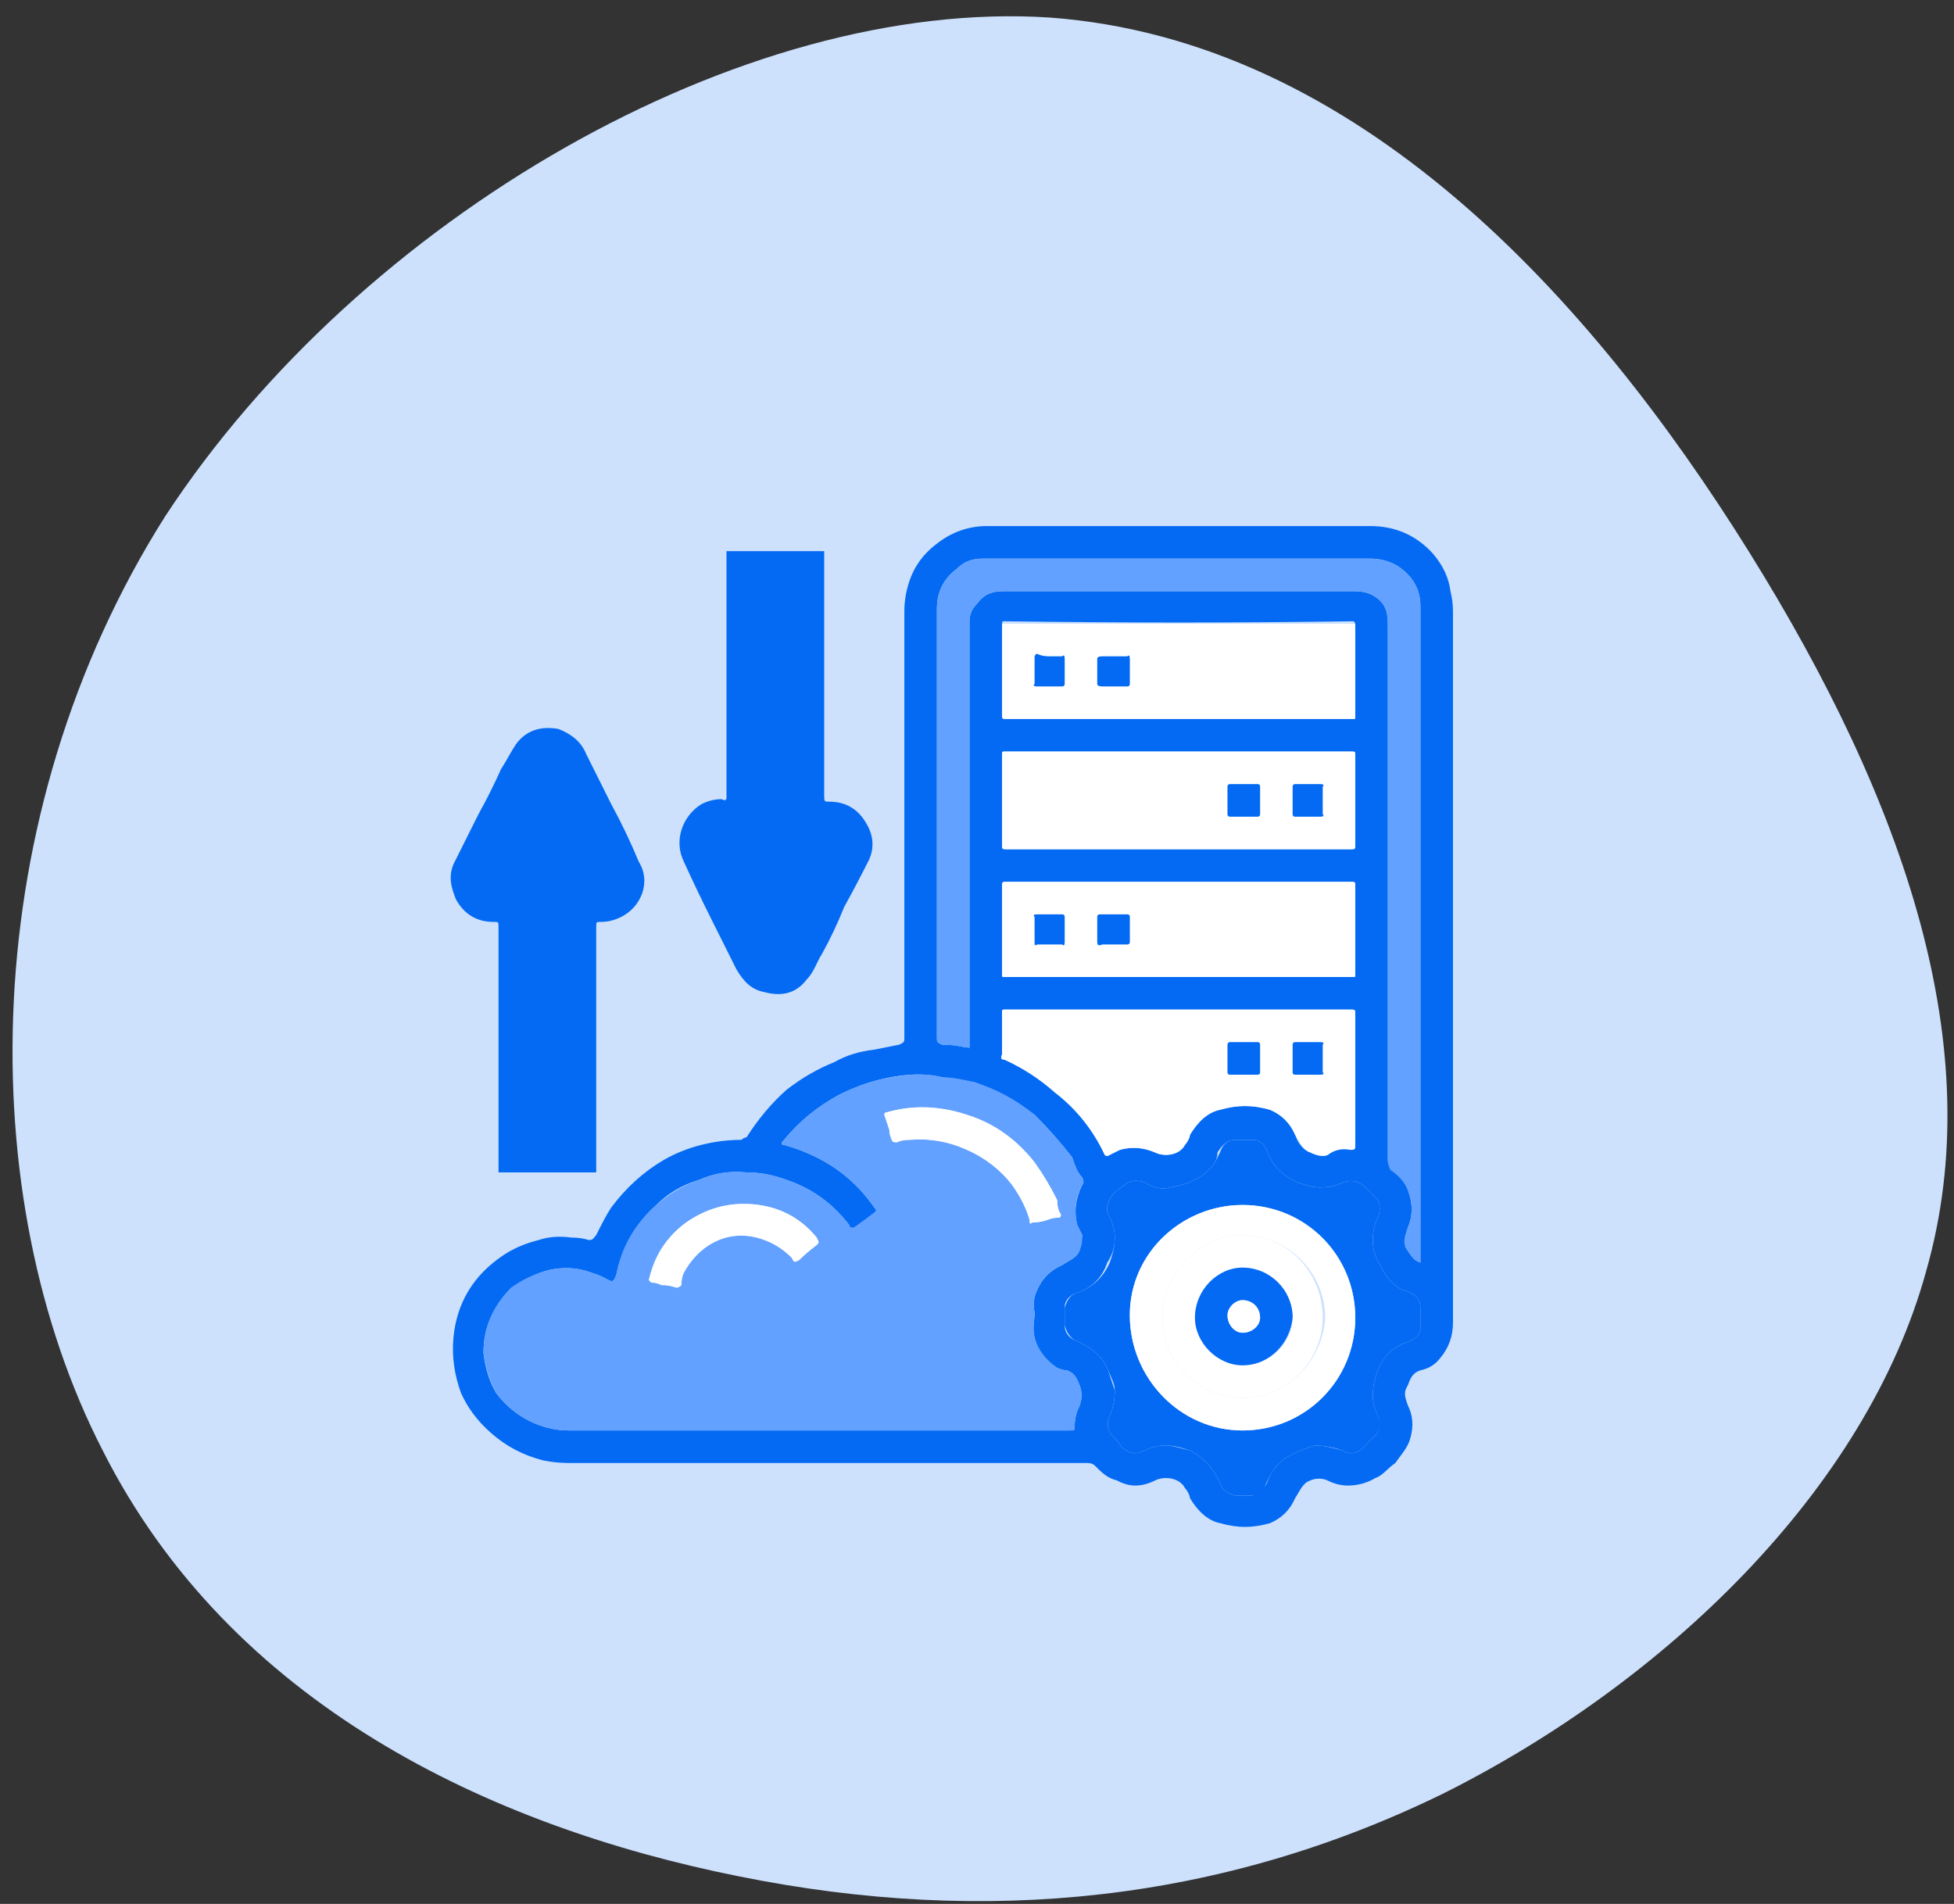 <svg version="1.2" xmlns="http://www.w3.org/2000/svg" viewBox="0 0 78 76" width="78" height="76">
	<rect x="0" y="0" width="78" height="76" fill="#333333" stroke="none"/>
	<title>Group 10422 (2)-svg</title>
	<style>
		.s0 { fill: #cde1fd } 
		.s1 { fill: #046af3 } 
		.s2 { fill: #62a1ff } 
		.s3 { fill: #ffffff } 
	</style>
	<path id="Layer" class="s0" d="m76.9 50.7c-2.4 8.8-10.5 16.5-19.3 20.9-8.8 4.3-18.2 5.3-28.1 3.3-10-2-20.3-6.9-25.4-17-5.2-10.1-5.1-25.3 2.5-37.3 7.8-11.9 23-20.7 35.3-19.9 12.3 0.9 21.6 11.2 27.9 21.3 6.3 10.1 9.6 19.9 7.1 28.7z"/>
	<path id="Layer" fill-rule="evenodd" class="s1" d="m58 38.5q0 7.2 0 14.3 0 0.8-0.5 1.4-0.3 0.4-0.8 0.5c-0.3 0.1-0.4 0.3-0.5 0.6-0.2 0.3-0.1 0.5 0 0.8q0.3 0.6 0.1 1.3c-0.1 0.4-0.4 0.7-0.6 1-0.3 0.2-0.5 0.5-0.8 0.6q-0.5 0.3-1.1 0.3-0.4 0-0.8-0.2c-0.2-0.1-0.5-0.1-0.7 0-0.3 0.1-0.4 0.4-0.6 0.7q-0.3 0.7-1 1c-0.7 0.2-1.3 0.2-2 0-0.5-0.1-0.9-0.5-1.2-1 0-0.1-0.1-0.3-0.2-0.4-0.2-0.4-0.8-0.5-1.2-0.3q-0.8 0.4-1.5 0c-0.4-0.1-0.6-0.3-0.9-0.6q-0.1-0.1-0.3-0.1-10.3 0-20.7 0-0.5 0-1-0.1-1.2-0.3-2.1-1.1-0.8-0.7-1.2-1.6-0.4-1.1-0.3-2.2 0.2-2.1 2-3.3 0.6-0.4 1.4-0.6 0.6-0.2 1.3-0.1 0.4 0 0.7 0.1c0.2 0 0.2-0.1 0.3-0.2 0.2-0.4 0.4-0.8 0.6-1.1q0.9-1.2 2.1-1.9 0.7-0.4 1.5-0.6 0.8-0.2 1.6-0.2c0 0 0.1-0.1 0.2-0.1q0.7-1.1 1.6-1.9 0.9-0.7 1.9-1.1 0.7-0.4 1.6-0.5 0.5-0.1 1-0.2c0.2-0.1 0.2-0.1 0.2-0.3q0-8.5 0-17 0-0.6 0.2-1.2 0.3-0.9 1.1-1.5 0.9-0.7 2-0.7 7.6 0 15.3 0 1.5 0 2.5 1.1 0.6 0.7 0.7 1.5 0.1 0.4 0.1 0.8 0 7.1 0 14.1zm-25.5 18.6q2.9 0 5.9 0 2.1 0 4.3 0c0.2 0 0.2 0 0.2-0.2q0-0.4 0.2-0.8c0.1-0.3 0.1-0.5 0-0.8-0.1-0.2-0.2-0.4-0.5-0.6q-0.2 0-0.4-0.1-0.7-0.4-0.9-1.2c-0.1-0.4 0-0.7 0-1q-0.1-0.5 0.1-0.9 0.3-0.7 1-1c0.3-0.2 0.6-0.3 0.7-0.6 0-0.2 0.1-0.4 0.1-0.6q-0.1-0.2-0.2-0.4-0.2-0.8 0.2-1.6 0.1-0.1 0-0.3c-0.2-0.2-0.3-0.5-0.4-0.8q-0.7-0.9-1.5-1.7-1.1-0.8-2.4-1.3-0.6-0.1-1.3-0.2c-0.8-0.2-1.7-0.1-2.5 0.1q-0.8 0.2-1.6 0.6-1.3 0.7-2.2 1.8-0.2 0.2 0 0.2 0.7 0.2 1.3 0.5 1.4 0.7 2.3 2c0.1 0.1 0.1 0.2 0 0.3q-0.4 0.2-0.8 0.5c-0.1 0.1-0.2 0-0.2-0.1q-1-1.3-2.5-1.8-0.8-0.3-1.6-0.3-1-0.1-1.9 0.3-1 0.3-1.7 1c-0.9 0.8-1.4 1.8-1.6 2.8-0.1 0.2-0.1 0.3-0.3 0.2q-0.4-0.2-0.7-0.3-0.8-0.3-1.7-0.1-0.8 0.2-1.5 0.8-1.1 1-1.1 2.5 0.1 0.9 0.5 1.6 0.6 0.8 1.5 1.2 0.7 0.3 1.4 0.3 4.9 0 9.8 0zm24.2-6.7q0-0.2 0-0.3 0-12.8 0-25.7 0-0.1 0-0.2 0-1-0.9-1.6-0.5-0.3-1.1-0.3-7.6 0-15.3 0-0.1 0-0.2 0-0.6 0-1 0.4-0.8 0.6-0.8 1.6 0 8.6 0 17.1c0 0.2 0 0.2 0.2 0.3q0.5 0 0.9 0.1c0.2 0 0.2 0.1 0.2-0.1q0-0.1 0-0.2 0-8.2 0-16.4 0-0.1 0-0.3 0-0.4 0.3-0.7c0.3-0.4 0.6-0.5 1.1-0.5q6.1 0 12.2 0 0.9 0 1.8 0 0.7 0 1.1 0.5c0.2 0.3 0.2 0.6 0.2 0.9q0 10.7 0 21.3 0 0.2 0.2 0.4c0.2 0.2 0.5 0.5 0.6 0.8q0.3 0.8 0 1.5c-0.1 0.3-0.2 0.6 0 0.8 0.1 0.3 0.2 0.5 0.5 0.6zm0 2.2q0 0 0 0 0-0.2 0-0.4 0-0.4-0.4-0.6-0.2-0.1-0.3-0.1-0.6-0.3-0.9-1c-0.2-0.3-0.3-0.6-0.3-1q0-0.5 0.2-0.9c0.1-0.2 0.1-0.5 0-0.7q-0.3-0.3-0.5-0.5c-0.3-0.3-0.6-0.3-0.9-0.2q-0.4 0.2-0.9 0.2c-0.3 0-0.6-0.1-0.9-0.2q-0.9-0.4-1.2-1.2c-0.1-0.3-0.3-0.5-0.6-0.5q-0.4 0-0.7 0c-0.3 0-0.5 0.2-0.7 0.5q0 0.2-0.1 0.4c-0.4 0.6-1.1 0.9-1.8 1-0.3 0.1-0.7 0-1-0.2-0.3-0.1-0.6-0.1-0.8 0.1q-0.3 0.2-0.5 0.4c-0.2 0.3-0.3 0.6-0.1 0.9q0.2 0.4 0.2 0.8c0 0.4-0.1 0.7-0.3 1q-0.3 0.9-1.2 1.2c-0.3 0.1-0.5 0.3-0.5 0.6q0 0.4 0 0.7 0 0.4 0.4 0.6c0.1 0 0.2 0.1 0.4 0.2q0.6 0.3 0.9 0.9c0.1 0.3 0.2 0.6 0.3 0.9q0 0.6-0.2 1-0.2 0.5 0.1 0.8 0.2 0.2 0.4 0.5c0.3 0.2 0.5 0.3 0.9 0.1q0.4-0.2 0.8-0.2c0.3 0 0.6 0.1 1 0.2q0.8 0.4 1.2 1.3c0.1 0.3 0.3 0.4 0.6 0.5q0.3 0 0.7 0 0.3-0.1 0.5-0.4c0.1-0.1 0.1-0.2 0.2-0.4q0.3-0.6 1-0.9 0.4-0.2 0.8-0.3c0.4 0 0.7 0.1 1.1 0.2 0.3 0.2 0.6 0.1 0.8-0.1q0.2-0.2 0.5-0.5c0.2-0.2 0.2-0.5 0.1-0.8q-0.2-0.4-0.2-0.8c0-0.4 0.1-0.7 0.2-1q0.3-0.8 1.1-1.1c0.3-0.1 0.5-0.2 0.6-0.5 0-0.2 0-0.4 0-0.5zm-9.7-12.3q-0.7 0-1.5 0-2.7 0-5.4 0c-0.1 0-0.1 0-0.1 0.2q0 0.8 0 1.6-0.1 0.2 0.1 0.2 1.1 0.5 2 1.3 1.3 1 2 2.5c0.1 0.1 0.1 0 0.2 0q0.2-0.1 0.4-0.2 0.7-0.2 1.4 0.1c0.4 0.2 1 0.1 1.2-0.3 0.1-0.1 0.2-0.3 0.2-0.4 0.3-0.5 0.7-0.9 1.2-1 0.7-0.2 1.3-0.2 2 0q0.7 0.3 1 1c0.1 0.3 0.3 0.6 0.6 0.7 0.2 0.1 0.5 0.2 0.7 0.1q0.4-0.3 0.9-0.3c0.2 0.1 0.2 0.1 0.2-0.2q0-2.5 0-5.1c0-0.2 0-0.2-0.2-0.2q-3.4 0-6.9 0zm0-6.4q3.5 0 6.9 0c0.2 0 0.2 0 0.2-0.2q0-1.8 0-3.5c0-0.2 0-0.2-0.1-0.2q-7 0-13.9 0c-0.1 0-0.1 0-0.1 0.2q0 1.7 0 3.5c0 0.2 0 0.2 0.2 0.2q3.4 0 6.8 0zm0-5.2q3.5 0 7 0c0.1 0 0.1 0 0.1-0.1q0-1.8 0-3.6c0-0.1 0-0.2-0.1-0.2q-6.9 0.1-13.9 0c-0.1 0-0.1 0-0.1 0.2q0 1.8 0 3.5c0 0.2 0 0.2 0.2 0.2q3.4 0 6.8 0zm0.1 6.5q-3.5 0-6.9 0c-0.2 0-0.2 0-0.2 0.2q0 1.7 0 3.4c0 0.2 0 0.2 0.1 0.2q7 0 13.9 0c0.1 0 0.1 0 0.1-0.1q0-1.8 0-3.5c0-0.2 0-0.2-0.2-0.2q-3.4 0-6.8 0z"/>
	<path id="Layer" fill-rule="evenodd" class="s2" d="m32.5 57.1q-4.9 0-9.8 0-0.7 0-1.4-0.3-0.9-0.4-1.5-1.2-0.4-0.8-0.5-1.6 0-1.5 1.1-2.6 0.7-0.5 1.5-0.7 0.9-0.2 1.7 0.1 0.4 0.1 0.7 0.3c0.2 0.1 0.2 0 0.3-0.2 0.2-1.1 0.7-2 1.6-2.8q0.8-0.7 1.7-1 0.9-0.4 1.9-0.3 0.8 0 1.6 0.3 1.5 0.5 2.5 1.8c0 0.1 0.1 0.1 0.2 0.1q0.4-0.3 0.8-0.6c0.1-0.1 0.1-0.1 0-0.2q-0.9-1.3-2.3-2-0.6-0.3-1.3-0.5-0.2 0 0-0.2 0.9-1.1 2.2-1.8 0.8-0.4 1.6-0.6c0.9-0.2 1.7-0.3 2.5-0.1 0.4 0 0.9 0.1 1.3 0.2q1.3 0.4 2.4 1.3 0.8 0.8 1.5 1.7c0.1 0.3 0.2 0.6 0.4 0.8q0.1 0.2 0 0.3-0.4 0.7-0.2 1.6 0.1 0.2 0.2 0.4c0 0.2 0 0.4-0.1 0.6-0.1 0.3-0.4 0.4-0.7 0.6q-0.7 0.3-1 1-0.2 0.4-0.1 0.9c0 0.3-0.1 0.6 0 1q0.2 0.7 0.9 1.2 0.2 0.1 0.4 0.1c0.3 0.1 0.4 0.3 0.5 0.6 0.1 0.3 0.1 0.5 0 0.8q-0.2 0.4-0.2 0.8c0 0.2 0 0.2-0.2 0.2q-2.2 0-4.3 0-3 0-5.9 0zm4.3-12.9q-0.7 0-1.4 0.2-0.1 0-0.1 0.1 0.1 0.3 0.2 0.6 0 0.2 0.1 0.4 0 0.1 0.2 0.1 0.2-0.1 0.5-0.1 1.2-0.1 2.3 0.4 1.1 0.4 1.8 1.4 0.5 0.7 0.7 1.4c0 0.1 0 0.2 0.1 0.1q0.3 0 0.6-0.1 0.3-0.1 0.5-0.1 0.1-0.1 0-0.2-0.1-0.2-0.1-0.5-0.4-0.8-0.9-1.5-1.1-1.4-2.7-1.9-0.9-0.3-1.8-0.3zm-10.9 6.9q0 0 0.1 0.1 0.2 0 0.4 0 0.3 0.1 0.6 0.2 0.1 0 0.2-0.1 0-0.3 0.1-0.5c0.6-1.1 1.7-1.7 2.9-1.4q0.8 0.2 1.4 0.8c0.1 0.2 0.1 0.2 0.3 0.1q0.3-0.3 0.7-0.6c0.1-0.1 0.1-0.1 0-0.3q-0.9-1.1-2.3-1.3-1.4-0.2-2.6 0.5-0.7 0.4-1.2 1.1c-0.3 0.4-0.5 0.9-0.6 1.4z"/>
	<path id="Layer" class="s2" d="m56.7 50.4c-0.3-0.1-0.4-0.3-0.6-0.6-0.1-0.3 0-0.5 0.1-0.8q0.3-0.7 0-1.5c-0.1-0.3-0.4-0.6-0.7-0.8q-0.1-0.2-0.1-0.4 0-10.6 0-21.3c0-0.3 0-0.6-0.2-0.9q-0.4-0.5-1.1-0.5-0.9 0-1.8 0-6.1 0-12.2 0c-0.5 0-0.8 0.1-1.1 0.5q-0.3 0.3-0.3 0.7 0 0.2 0 0.3 0 8.2 0 16.4 0 0.1 0 0.2c0 0.2 0 0.1-0.2 0.1q-0.5-0.1-0.9-0.1c-0.2-0.1-0.2-0.1-0.2-0.3q0-8.5 0-17.1 0-1 0.8-1.6 0.4-0.4 1-0.4 0.1 0 0.2 0 7.7 0 15.3 0 0.6 0 1.1 0.3 0.9 0.6 0.9 1.6 0 0.1 0 0.2 0 12.9 0 25.7 0 0.1 0 0.3z"/>
	<path id="Layer" fill-rule="evenodd" class="s1" d="m56.7 52.6c0 0.1 0 0.3 0 0.5-0.1 0.3-0.3 0.4-0.6 0.5q-0.8 0.3-1.1 1.1c-0.1 0.3-0.2 0.6-0.2 1q0 0.4 0.2 0.8 0.2 0.5-0.1 0.8-0.3 0.3-0.5 0.5c-0.2 0.2-0.5 0.3-0.8 0.1-0.3-0.1-0.7-0.2-1.1-0.2q-0.4 0.1-0.8 0.3-0.7 0.3-1 0.9-0.1 0.2-0.2 0.4-0.2 0.4-0.5 0.4-0.4 0-0.7 0c-0.3-0.1-0.5-0.2-0.6-0.5q-0.4-0.9-1.2-1.3c-0.3-0.1-0.6-0.2-1-0.2q-0.4 0-0.8 0.2c-0.4 0.2-0.6 0.1-0.9-0.1q-0.2-0.3-0.4-0.5-0.3-0.3-0.1-0.8 0.2-0.4 0.2-1c0-0.3-0.2-0.6-0.3-0.9q-0.3-0.6-0.9-0.9c-0.2-0.1-0.3-0.2-0.4-0.2q-0.3-0.2-0.4-0.6 0-0.3 0-0.7c0.1-0.3 0.2-0.5 0.5-0.6q0.9-0.3 1.3-1.2c0.1-0.3 0.2-0.6 0.2-1q0-0.4-0.2-0.8c-0.2-0.3-0.1-0.6 0.1-0.9q0.2-0.2 0.5-0.4c0.2-0.2 0.5-0.2 0.8-0.1 0.3 0.2 0.7 0.3 1 0.2 0.7-0.1 1.4-0.4 1.8-1q0.1-0.2 0.2-0.4c0.1-0.3 0.3-0.5 0.6-0.5q0.3 0 0.7 0c0.3 0 0.5 0.2 0.6 0.5q0.3 0.8 1.2 1.2c0.3 0.1 0.6 0.2 0.9 0.2q0.5 0 0.9-0.2c0.3-0.1 0.6-0.1 0.9 0.2q0.2 0.2 0.5 0.5c0.1 0.2 0.1 0.5 0 0.7q-0.2 0.4-0.2 0.9c0 0.4 0.1 0.7 0.3 1q0.3 0.7 0.9 1 0.1 0 0.3 0.1 0.4 0.2 0.4 0.6 0 0.2 0 0.4 0 0 0 0zm-2.6 0c0-2.5-2-4.5-4.5-4.5-2.4 0-4.5 1.9-4.5 4.4 0 2.5 2 4.6 4.5 4.6 2.5 0 4.5-2 4.5-4.5z"/>
	<path id="Layer" fill-rule="evenodd" class="s3" d="m47 40.3q3.5 0 6.9 0c0.2 0 0.2 0 0.2 0.2q0 2.6 0 5.1c0 0.3 0 0.3-0.2 0.3q-0.5-0.1-0.9 0.2c-0.2 0.1-0.5 0-0.7-0.1-0.3-0.1-0.4-0.4-0.6-0.7q-0.3-0.7-1-1c-0.7-0.2-1.3-0.2-2 0-0.5 0.1-0.9 0.5-1.2 1 0 0.1-0.1 0.3-0.2 0.4-0.2 0.4-0.8 0.5-1.2 0.3q-0.7-0.3-1.4-0.1-0.2 0.1-0.4 0.2c0 0-0.1 0.1-0.2 0q-0.7-1.5-2-2.5-0.9-0.8-2-1.3-0.2 0-0.1-0.2 0-0.8 0-1.6c0-0.2 0-0.2 0.1-0.2q2.7 0 5.4 0 0.8 0 1.5 0zm2 2q0 0.2 0 0.5 0 0.1 0.1 0.1 0.5 0 1.1 0 0.1 0 0.1-0.1 0-0.5 0-1.1 0-0.1-0.1-0.1-0.6 0-1.1 0-0.1 0-0.1 0.2 0 0.2 0 0.5zm3.2 0.6q0.3 0 0.5 0 0.1 0 0.1-0.1 0-0.5 0-1.1 0-0.1-0.1-0.1-0.5 0-1 0-0.1 0-0.1 0.1 0 0.6 0 1.1 0 0.1 0.1 0.1 0.2 0 0.5 0z"/>
	<path id="Layer" fill-rule="evenodd" class="s3" d="m47 33.9q-3.4 0-6.8 0c-0.2 0-0.2 0-0.2-0.2q0-1.8 0-3.5c0-0.2 0-0.2 0.1-0.2q6.9 0 13.8 0c0.2 0 0.2 0 0.2 0.2q0 1.7 0 3.5c0 0.2 0 0.2-0.2 0.2q-3.4 0-6.9 0zm5.2-1.3q0.3 0 0.5 0 0.1 0 0.1-0.1 0-0.5 0-1.1 0-0.1-0.1-0.1-0.5 0-1 0-0.1 0-0.1 0.1 0 0.6 0 1.1 0 0.1 0.1 0.1 0.2 0 0.5 0zm-2.6 0q0.3 0 0.5 0 0.2 0 0.2-0.1 0-0.6 0-1.1 0-0.1-0.1-0.1-0.6 0-1.1 0-0.1 0-0.1 0.1 0 0.6 0 1.1 0 0.1 0.1 0.1 0.3 0 0.5 0z"/>
	<path id="Layer" fill-rule="evenodd" class="s3" d="m47 28.7q-3.4 0-6.8 0c-0.2 0-0.2 0-0.2-0.2q0-1.7 0-3.5c0-0.1 0-0.1 0.1-0.1q7 0 13.9 0c0.1 0 0.1 0 0.1 0.1q0 1.8 0 3.6c0 0.1 0 0.1-0.1 0.1q-3.5 0-7 0zm-3.2-1.9q0 0.3 0 0.5 0 0.1 0.2 0.1 0.5 0 1 0 0.1 0 0.1-0.1 0-0.5 0-1 0-0.1-0.1-0.1-0.5 0-1 0-0.2 0-0.2 0.1 0 0.2 0 0.5zm-1.9-0.6q-0.3 0-0.5 0-0.2-0.1-0.1 0.1 0 0.5 0 1-0.1 0.1 0.1 0.1 0.5 0 1 0 0.1 0 0.1-0.1 0-0.5 0-1 0-0.2-0.1-0.1-0.2 0-0.5 0z"/>
	<path id="Layer" fill-rule="evenodd" class="s3" d="m47.1 35.2q3.4 0 6.8 0c0.2 0 0.2 0 0.2 0.2q0 1.7 0 3.5c0 0.1 0 0.1-0.1 0.1q-6.9 0-13.9 0c-0.1 0-0.1 0-0.1-0.1q0-1.8 0-3.5c0-0.2 0-0.2 0.2-0.2q3.4 0 6.9 0zm-2.6 2.5q0.2 0 0.5 0 0.1 0 0.1-0.1 0-0.5 0-1 0-0.1-0.1-0.1-0.5 0-1.1 0-0.1 0-0.1 0.1 0 0.5 0 1 0 0.2 0.1 0.1 0.3 0 0.6 0zm-2.6-1.2q-0.3 0-0.5 0-0.2 0-0.1 0.1 0 0.5 0 1-0.1 0.2 0.1 0.1 0.5 0 1 0 0.1 0.1 0.1-0.1 0-0.5 0-1 0-0.1-0.1-0.1-0.2 0-0.5 0z"/>
	<path id="Layer" class="s3" d="m36.8 44.2q0.9 0 1.8 0.3 1.6 0.5 2.7 1.9 0.5 0.7 0.9 1.5 0 0.3 0.1 0.5 0.1 0.1 0 0.2-0.3 0-0.5 0.1-0.3 0.1-0.6 0.1c-0.1 0.1-0.1 0-0.1-0.1q-0.2-0.7-0.7-1.4-0.7-0.9-1.8-1.4-1.1-0.5-2.3-0.4-0.3 0-0.5 0.1-0.2 0-0.2-0.1-0.1-0.2-0.1-0.4-0.1-0.3-0.2-0.6 0-0.1 0.1-0.1 0.7-0.2 1.4-0.2z"/>
	<path id="Layer" class="s3" d="m25.9 51.1q0.2-0.8 0.6-1.4 0.5-0.7 1.2-1.1 1.2-0.7 2.6-0.5 1.4 0.2 2.3 1.3c0.1 0.2 0.1 0.2 0 0.3q-0.4 0.3-0.7 0.6c-0.2 0.1-0.2 0.1-0.3-0.1q-0.6-0.6-1.4-0.8c-1.2-0.3-2.3 0.3-2.9 1.4q-0.1 0.2-0.1 0.5-0.1 0.1-0.2 0.1-0.3-0.1-0.6-0.1-0.2-0.1-0.4-0.1-0.1-0.1-0.1-0.1z"/>
	<path id="Layer" fill-rule="evenodd" class="s3" d="m54.1 52.6c0 2.5-2 4.5-4.5 4.5-2.5 0-4.5-2.1-4.5-4.6 0-2.5 2.1-4.4 4.5-4.4 2.5 0 4.5 2 4.5 4.5zm-7.7 0c0 1.7 1.4 3.2 3.2 3.2 1.8 0 3.2-1.5 3.3-3.2 0-1.8-1.5-3.3-3.3-3.3-1.7 0-3.2 1.5-3.2 3.3z"/>
	<path id="Layer" class="s1" d="m49 42.3q0-0.3 0-0.6 0-0.1 0.1-0.1 0.5 0 1.1 0 0.1 0 0.1 0.1 0 0.6 0 1.1 0 0.1-0.1 0.1-0.6 0-1.1 0-0.1 0-0.1-0.1 0-0.3 0-0.5z"/>
	<path id="Layer" class="s1" d="m52.2 42.9q-0.3 0-0.5 0-0.1 0-0.1-0.1 0-0.5 0-1.1 0-0.1 0.1-0.1 0.5 0 1 0 0.2 0 0.1 0.1 0 0.6 0 1.1 0.1 0.1-0.1 0.1-0.2 0-0.5 0z"/>
	<path id="Layer" class="s1" d="m52.2 32.6q-0.3 0-0.5 0-0.1 0-0.1-0.1 0-0.5 0-1.1 0-0.1 0.1-0.1 0.5 0 1 0 0.2 0 0.1 0.1 0 0.5 0 1.1 0.1 0.1-0.1 0.1-0.2 0-0.5 0z"/>
	<path id="Layer" class="s1" d="m49.6 32.6q-0.2 0-0.5 0-0.1 0-0.1-0.1 0-0.5 0-1.1 0-0.1 0.1-0.1 0.5 0 1.1 0 0.1 0 0.1 0.1 0 0.5 0 1.1 0 0.1-0.1 0.1-0.3 0-0.6 0z"/>
	<path id="Layer" class="s1" d="m43.8 26.8q0-0.3 0-0.5 0-0.1 0.2-0.1 0.5 0 1 0 0.1-0.1 0.1 0.1 0 0.5 0 1 0 0.1-0.1 0.1-0.5 0-1 0-0.2 0-0.2-0.1 0-0.2 0-0.5z"/>
	<path id="Layer" class="s1" d="m41.9 26.2q0.3 0 0.5 0 0.1-0.1 0.1 0.1 0 0.5 0 1 0 0.1-0.1 0.1-0.5 0-1 0-0.2 0-0.1-0.1 0-0.5 0-1 0-0.2 0.1-0.2 0.2 0.1 0.5 0.1z"/>
	<path id="Layer" class="s1" d="m44.5 37.7q-0.3 0-0.5 0-0.2 0.1-0.2-0.1 0-0.5 0-1 0-0.1 0.1-0.1 0.6 0 1.1 0 0.1 0 0.1 0.1 0 0.5 0 1 0 0.1-0.1 0.1-0.3 0-0.5 0z"/>
	<path id="Layer" class="s1" d="m41.9 36.5q0.3 0 0.5 0 0.1 0 0.1 0.1 0 0.5 0 1 0 0.2-0.1 0.1-0.5 0-1 0-0.1 0.1-0.1-0.1 0-0.5 0-1-0.1-0.1 0.1-0.1 0.2 0 0.5 0z"/>
	<path id="Layer" fill-rule="evenodd" class="s3" d="m46.4 52.6c0-1.8 1.5-3.3 3.2-3.3 1.8 0 3.2 1.5 3.2 3.3 0 1.7-1.4 3.2-3.2 3.2-1.8 0-3.2-1.5-3.2-3.2zm1.3 0c0 1 0.9 1.9 1.9 1.9 1.1 0 2-0.9 2-1.9 0-1.1-0.9-2-2-2-1 0-1.9 0.9-1.9 2z"/>
	<path id="Layer" fill-rule="evenodd" class="s1" d="m47.7 52.6c0-1.1 0.9-2 1.9-2 1.1 0 2 0.9 2 2-0.1 1-0.9 1.9-2 1.9-1 0-1.9-0.9-1.9-1.9zm2.6 0c0-0.4-0.3-0.7-0.7-0.7-0.3 0-0.6 0.3-0.6 0.6 0 0.4 0.3 0.7 0.6 0.7 0.4 0 0.7-0.3 0.7-0.6z"/>
	<path id="Layer" class="s3" d="m50.3 52.6c0 0.3-0.3 0.6-0.7 0.6-0.3 0-0.6-0.3-0.6-0.7 0-0.3 0.3-0.6 0.6-0.6 0.4 0 0.7 0.3 0.7 0.7z"/>
	<path id="Layer" class="s1" d="m34.6 32.9q-0.5-0.9-1.5-0.9c-0.2 0-0.2 0-0.2-0.3q0-4 0-8.1 0 0 0-0.1v-0.8q0-0.1 0-0.2 0-0.1 0-0.1v-0.4h-3.9v0.4q0 0 0 0.1 0 4.6 0 9.3c0 0.1 0 0.2-0.2 0.1q-0.4 0-0.8 0.2c-0.8 0.5-1.1 1.5-0.7 2.3q0.5 1.1 1.1 2.3 0.5 1 1 2c0.3 0.5 0.6 0.8 1.1 0.9q1.1 0.3 1.7-0.5c0.3-0.3 0.4-0.7 0.6-1q0.5-0.9 0.9-1.9 0.5-0.9 1-1.9 0.3-0.7-0.1-1.4z"/>
	<path id="Layer" class="s1" d="m18.2 35.9q0.5 0.9 1.5 0.9c0.2 0 0.2 0 0.2 0.2q0 4.1 0 8.1 0 0.1 0 0.2v0.8q0 0.1 0 0.2 0 0 0 0.1v0.4h3.9v-0.4q0-0.1 0-0.1 0-4.7 0-9.3c0-0.2 0-0.2 0.2-0.2q0.4 0 0.8-0.2c0.8-0.4 1.2-1.4 0.7-2.2q-0.5-1.2-1.1-2.3-0.5-1-1-2c-0.2-0.5-0.6-0.8-1.1-1q-1.1-0.2-1.7 0.6c-0.2 0.3-0.4 0.7-0.6 1q-0.4 0.9-0.9 1.8-0.5 1-1 2c-0.2 0.5-0.1 0.9 0.1 1.4z"/>
</svg>